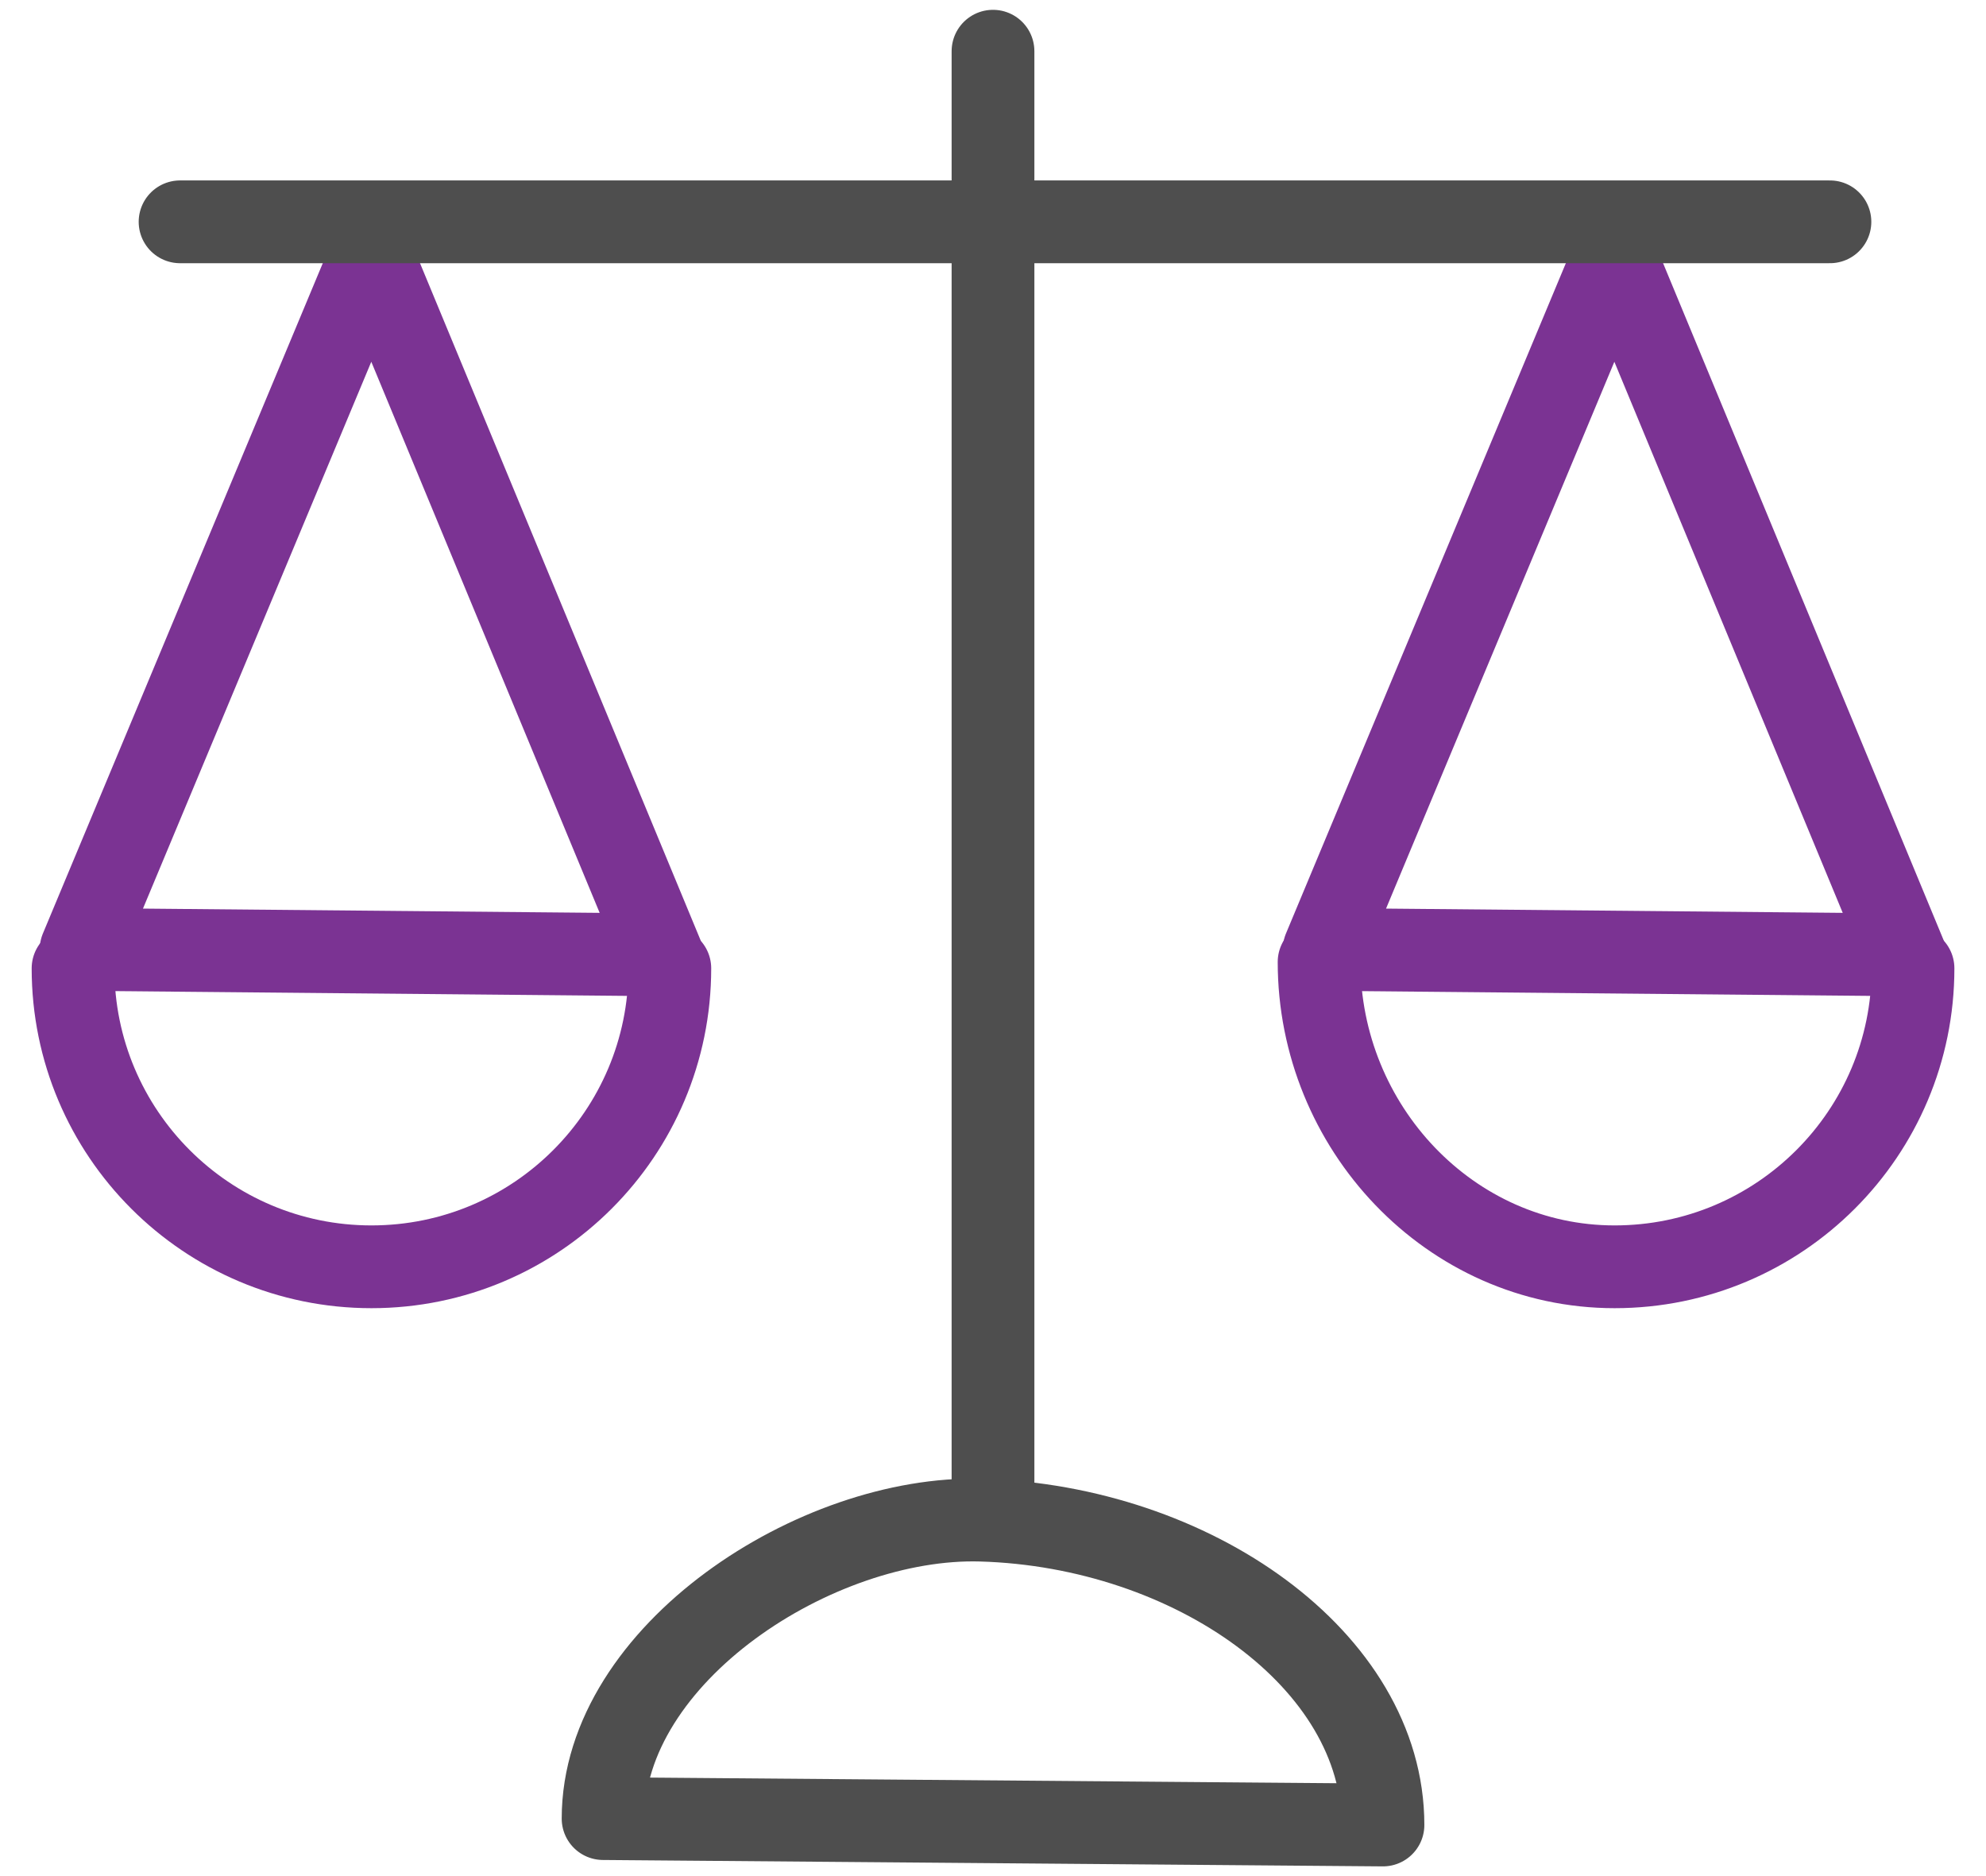 <svg width="36" height="34" viewBox="0 0 36 34" fill="none" xmlns="http://www.w3.org/2000/svg">
<path d="M6.733 4.604L1.47 17.206L11.997 17.304L6.733 4.604Z" stroke="#7B3393" stroke-width="1.5" stroke-miterlimit="10" stroke-linecap="round" stroke-linejoin="round"/>
<path d="M12.142 17.549C12.142 20.537 9.72 22.958 6.733 22.958C3.747 22.958 1.324 20.535 1.324 17.549" stroke="#7B3393" stroke-width="1.5" stroke-miterlimit="10" stroke-linecap="round" stroke-linejoin="round"/>
<path d="M29.266 4.604L24.003 17.206L34.53 17.304L29.266 4.604Z" stroke="#7B3393" stroke-width="1.5" stroke-miterlimit="10" stroke-linecap="round" stroke-linejoin="round"/>
<path d="M34.677 17.549C34.677 20.537 32.254 22.958 29.268 22.958C26.281 22.958 23.911 20.422 23.911 17.434" stroke="#7B3393" stroke-width="1.5" stroke-miterlimit="10" stroke-linecap="round" stroke-linejoin="round"/>
<path d="M3.264 4.02H33.171" stroke="#4E4E4E" stroke-width="1.5" stroke-miterlimit="10" stroke-linecap="round" stroke-linejoin="round"/>
<path d="M18 0.928V27.418" stroke="#4E4E4E" stroke-width="1.5" stroke-miterlimit="10" stroke-linecap="round" stroke-linejoin="round"/>
<path d="M25.069 33.074C25.069 30.085 21.613 27.66 17.787 27.549C14.8 27.463 10.932 29.971 10.932 32.958L25.069 33.074Z" stroke="#4E4E4E" stroke-width="1.5" stroke-miterlimit="10" stroke-linecap="round" stroke-linejoin="round"/>
</svg>
